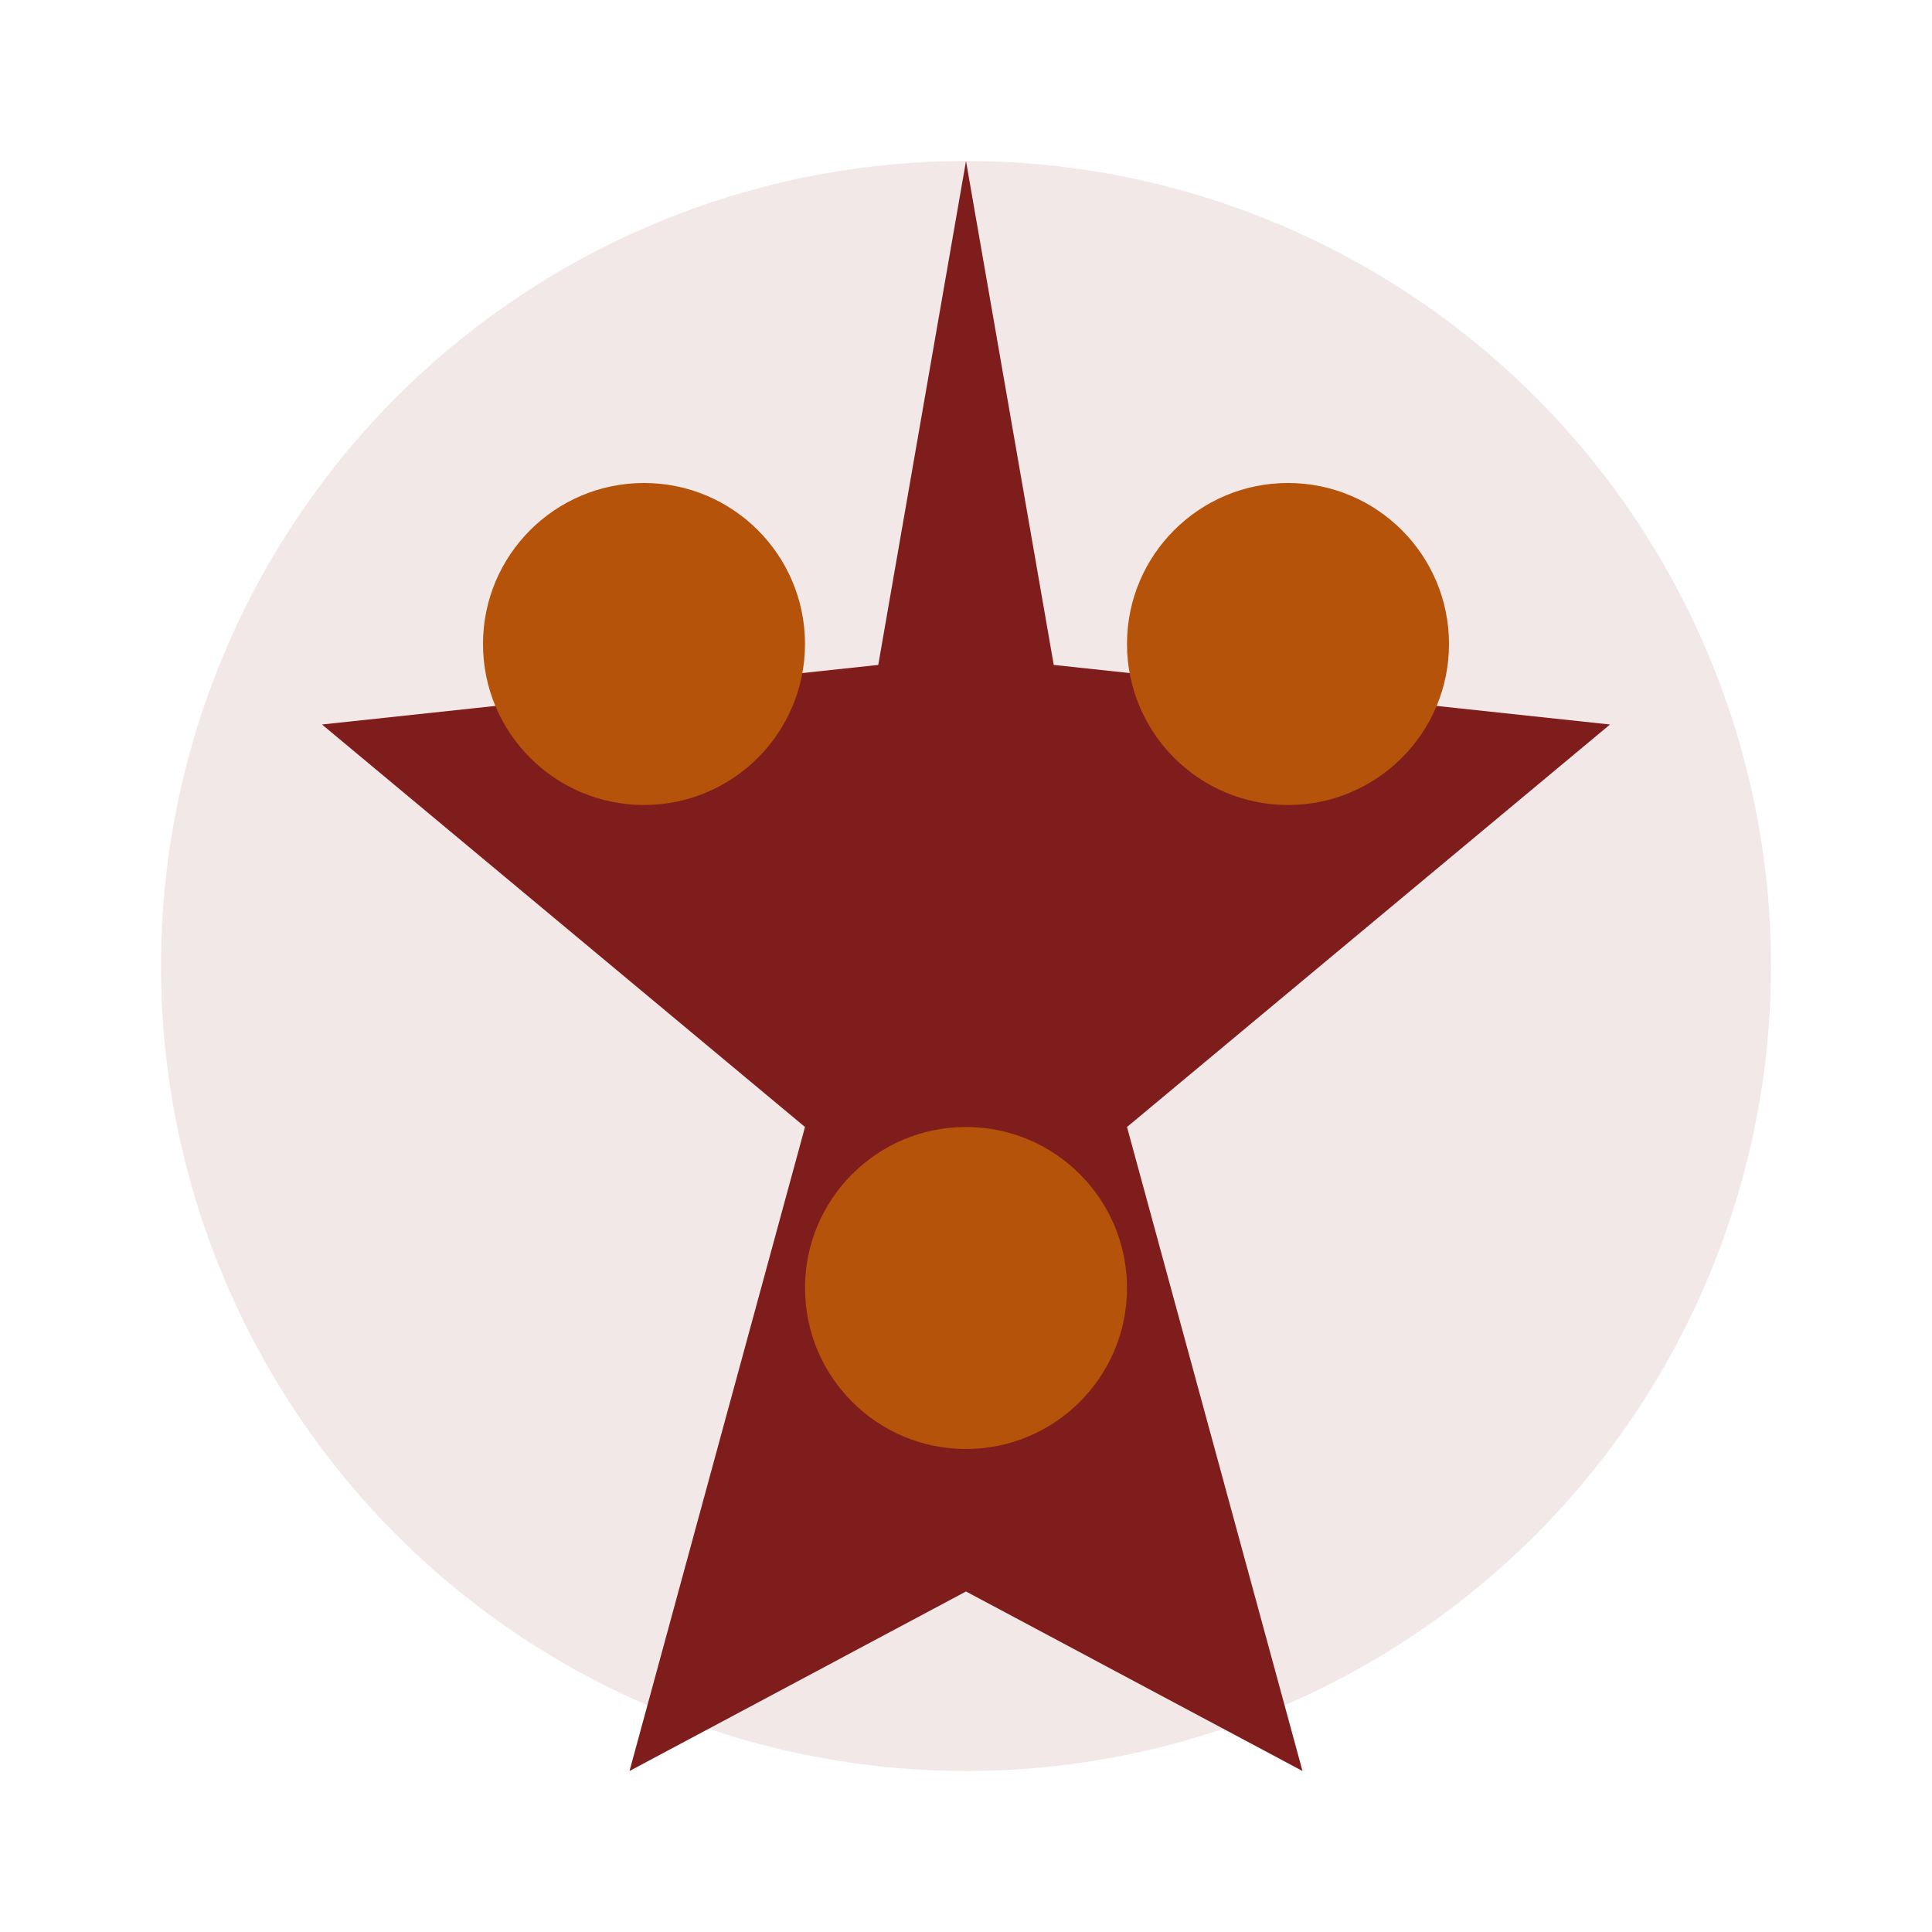 <svg xmlns="http://www.w3.org/2000/svg" viewBox="0 0 24 24" width="48" height="48">
  <circle cx="12" cy="12" r="10" fill="#7F1D1D" opacity="0.1"/>
  <path d="M12 2L13.09 8.26L20 9L14 14L16.18 22L12 19.77L7.82 22L10 14L4 9L10.91 8.26L12 2Z" fill="#7F1D1D"/>
  <circle cx="8" cy="8" r="2" fill="#B45309"/>
  <circle cx="16" cy="8" r="2" fill="#B45309"/>
  <circle cx="12" cy="16" r="2" fill="#B45309"/>
</svg>
